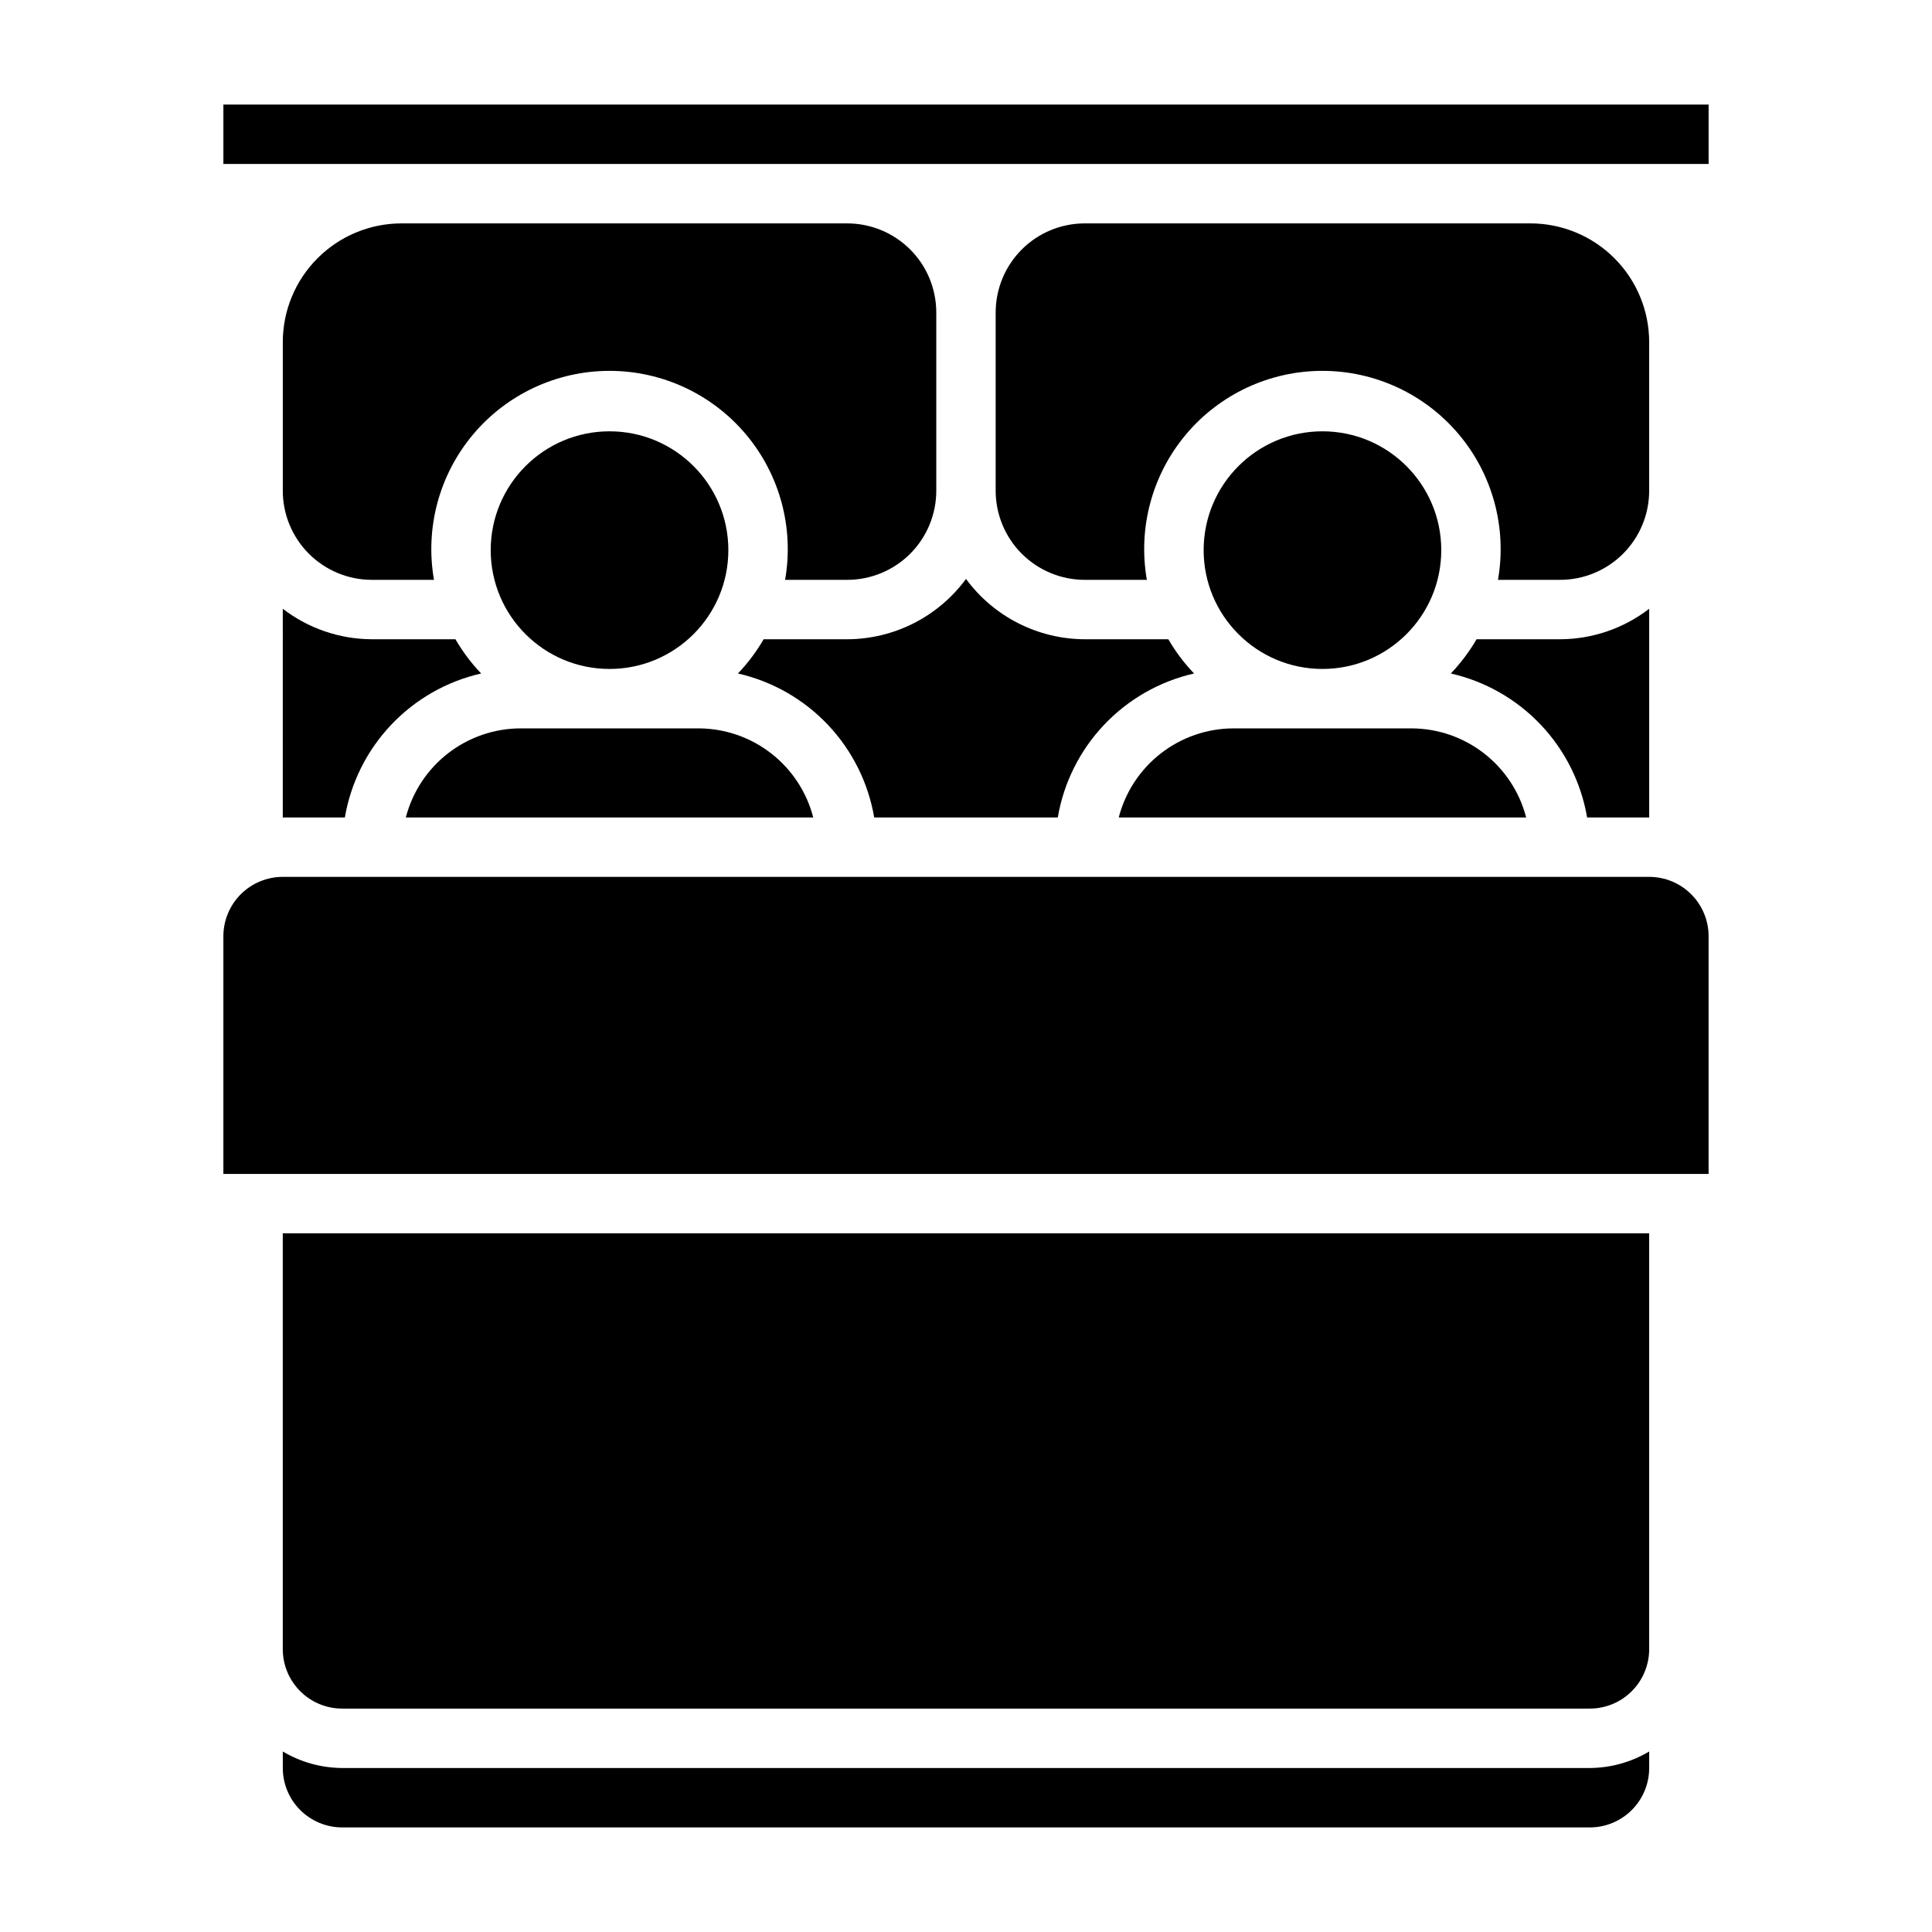 <?xml version="1.0" encoding="UTF-8"?>
<!-- Uploaded to: ICON Repo, www.svgrepo.com, Generator: ICON Repo Mixer Tools -->
<svg fill="#000000" width="800px" height="800px" version="1.1" viewBox="144 144 512 512" xmlns="http://www.w3.org/2000/svg">
 <g>
  <path d="m581.05 376.38h-362.11c-4.176 0-8.18 1.66-11.133 4.609-2.953 2.953-4.609 6.957-4.609 11.133v62.977h393.6v-62.977c0-4.176-1.66-8.18-4.613-11.133-2.953-2.949-6.957-4.609-11.133-4.609z"/>
  <path d="m440.48 360.64h107.97c-1.738-6.738-5.664-12.711-11.16-16.984-5.492-4.273-12.25-6.606-19.211-6.629h-47.23c-6.961 0.023-13.719 2.356-19.211 6.629-5.496 4.273-9.422 10.246-11.16 16.984z"/>
  <path d="m368.51 313.41h-22.137c-1.906 3.281-4.191 6.328-6.816 9.07 9.117 2.074 17.418 6.809 23.844 13.602 6.43 6.793 10.699 15.34 12.273 24.559h48.648c1.57-9.219 5.84-17.766 12.27-24.559s14.727-11.527 23.848-13.602c-2.625-2.742-4.914-5.789-6.82-9.07h-22.133c-12.438-0.035-24.121-5.969-31.488-15.988-7.367 10.02-19.051 15.953-31.488 15.988z"/>
  <path d="m234.69 612.54c-5.547-0.031-10.98-1.543-15.746-4.375v4.375c0 4.176 1.66 8.18 4.613 11.133 2.953 2.953 6.957 4.613 11.133 4.613h330.62c4.176 0 8.18-1.66 11.133-4.613 2.949-2.953 4.609-6.957 4.609-11.133v-4.375c-4.766 2.832-10.199 4.344-15.742 4.375z"/>
  <path d="m525.95 289.79c0 17.391-14.098 31.488-31.488 31.488-17.387 0-31.484-14.098-31.484-31.488 0-17.391 14.098-31.488 31.484-31.488 17.391 0 31.488 14.098 31.488 31.488"/>
  <path d="m218.94 581.05c0 4.176 1.66 8.18 4.613 11.133 2.953 2.953 6.957 4.613 11.133 4.613h330.62c4.176 0 8.18-1.66 11.133-4.613 2.949-2.953 4.609-6.957 4.609-11.133v-110.21h-362.11z"/>
  <path d="m218.94 360.64h16.453c1.57-9.219 5.84-17.766 12.27-24.559 6.43-6.793 14.727-11.527 23.848-13.602-2.625-2.742-4.914-5.789-6.816-9.07h-22.137c-8.547-0.027-16.844-2.867-23.617-8.078z"/>
  <path d="m368.51 203.2h-118.08c-8.352 0-16.359 3.316-22.266 9.223-5.906 5.902-9.223 13.914-9.223 22.266v39.359c0 6.262 2.488 12.27 6.918 16.699 4.43 4.43 10.434 6.918 16.699 6.918h16.453c-2.41-13.746 1.383-27.848 10.359-38.531 8.973-10.684 22.211-16.852 36.164-16.852s27.191 6.168 36.164 16.852c8.973 10.684 12.766 24.785 10.359 38.531h16.453c6.262 0 12.27-2.488 16.699-6.918 4.426-4.43 6.914-10.438 6.914-16.699v-47.234c0-6.262-2.488-12.27-6.914-16.699-4.43-4.426-10.438-6.914-16.699-6.914z"/>
  <path d="m203.2 171.71h393.6v15.742h-393.6z"/>
  <path d="m337.02 289.79c0 17.391-14.098 31.488-31.488 31.488s-31.488-14.098-31.488-31.488c0-17.391 14.098-31.488 31.488-31.488s31.488 14.098 31.488 31.488"/>
  <path d="m564.6 360.64h16.453v-55.309c-6.773 5.211-15.07 8.051-23.617 8.078h-22.133c-1.906 3.281-4.195 6.328-6.82 9.07 9.121 2.074 17.418 6.809 23.848 13.602 6.43 6.793 10.699 15.34 12.27 24.559z"/>
  <path d="m251.55 360.64h107.97c-1.738-6.738-5.664-12.711-11.156-16.984-5.496-4.273-12.254-6.606-19.215-6.629h-47.23c-6.961 0.023-13.715 2.356-19.211 6.629-5.496 4.273-9.418 10.246-11.16 16.984z"/>
  <path d="m581.05 234.69c0-8.352-3.316-16.363-9.223-22.266-5.906-5.906-13.914-9.223-22.266-9.223h-118.08c-6.266 0-12.273 2.488-16.699 6.914-4.43 4.43-6.918 10.438-6.918 16.699v47.234c0 6.262 2.488 12.27 6.918 16.699 4.426 4.43 10.434 6.918 16.699 6.918h16.453-0.004c-2.406-13.746 1.387-27.848 10.359-38.531 8.977-10.684 22.215-16.852 36.164-16.852 13.953 0 27.191 6.168 36.168 16.852 8.973 10.684 12.766 24.785 10.359 38.531h16.449c6.266 0 12.273-2.488 16.699-6.918 4.43-4.43 6.918-10.438 6.918-16.699z"/>
 </g>
</svg>
